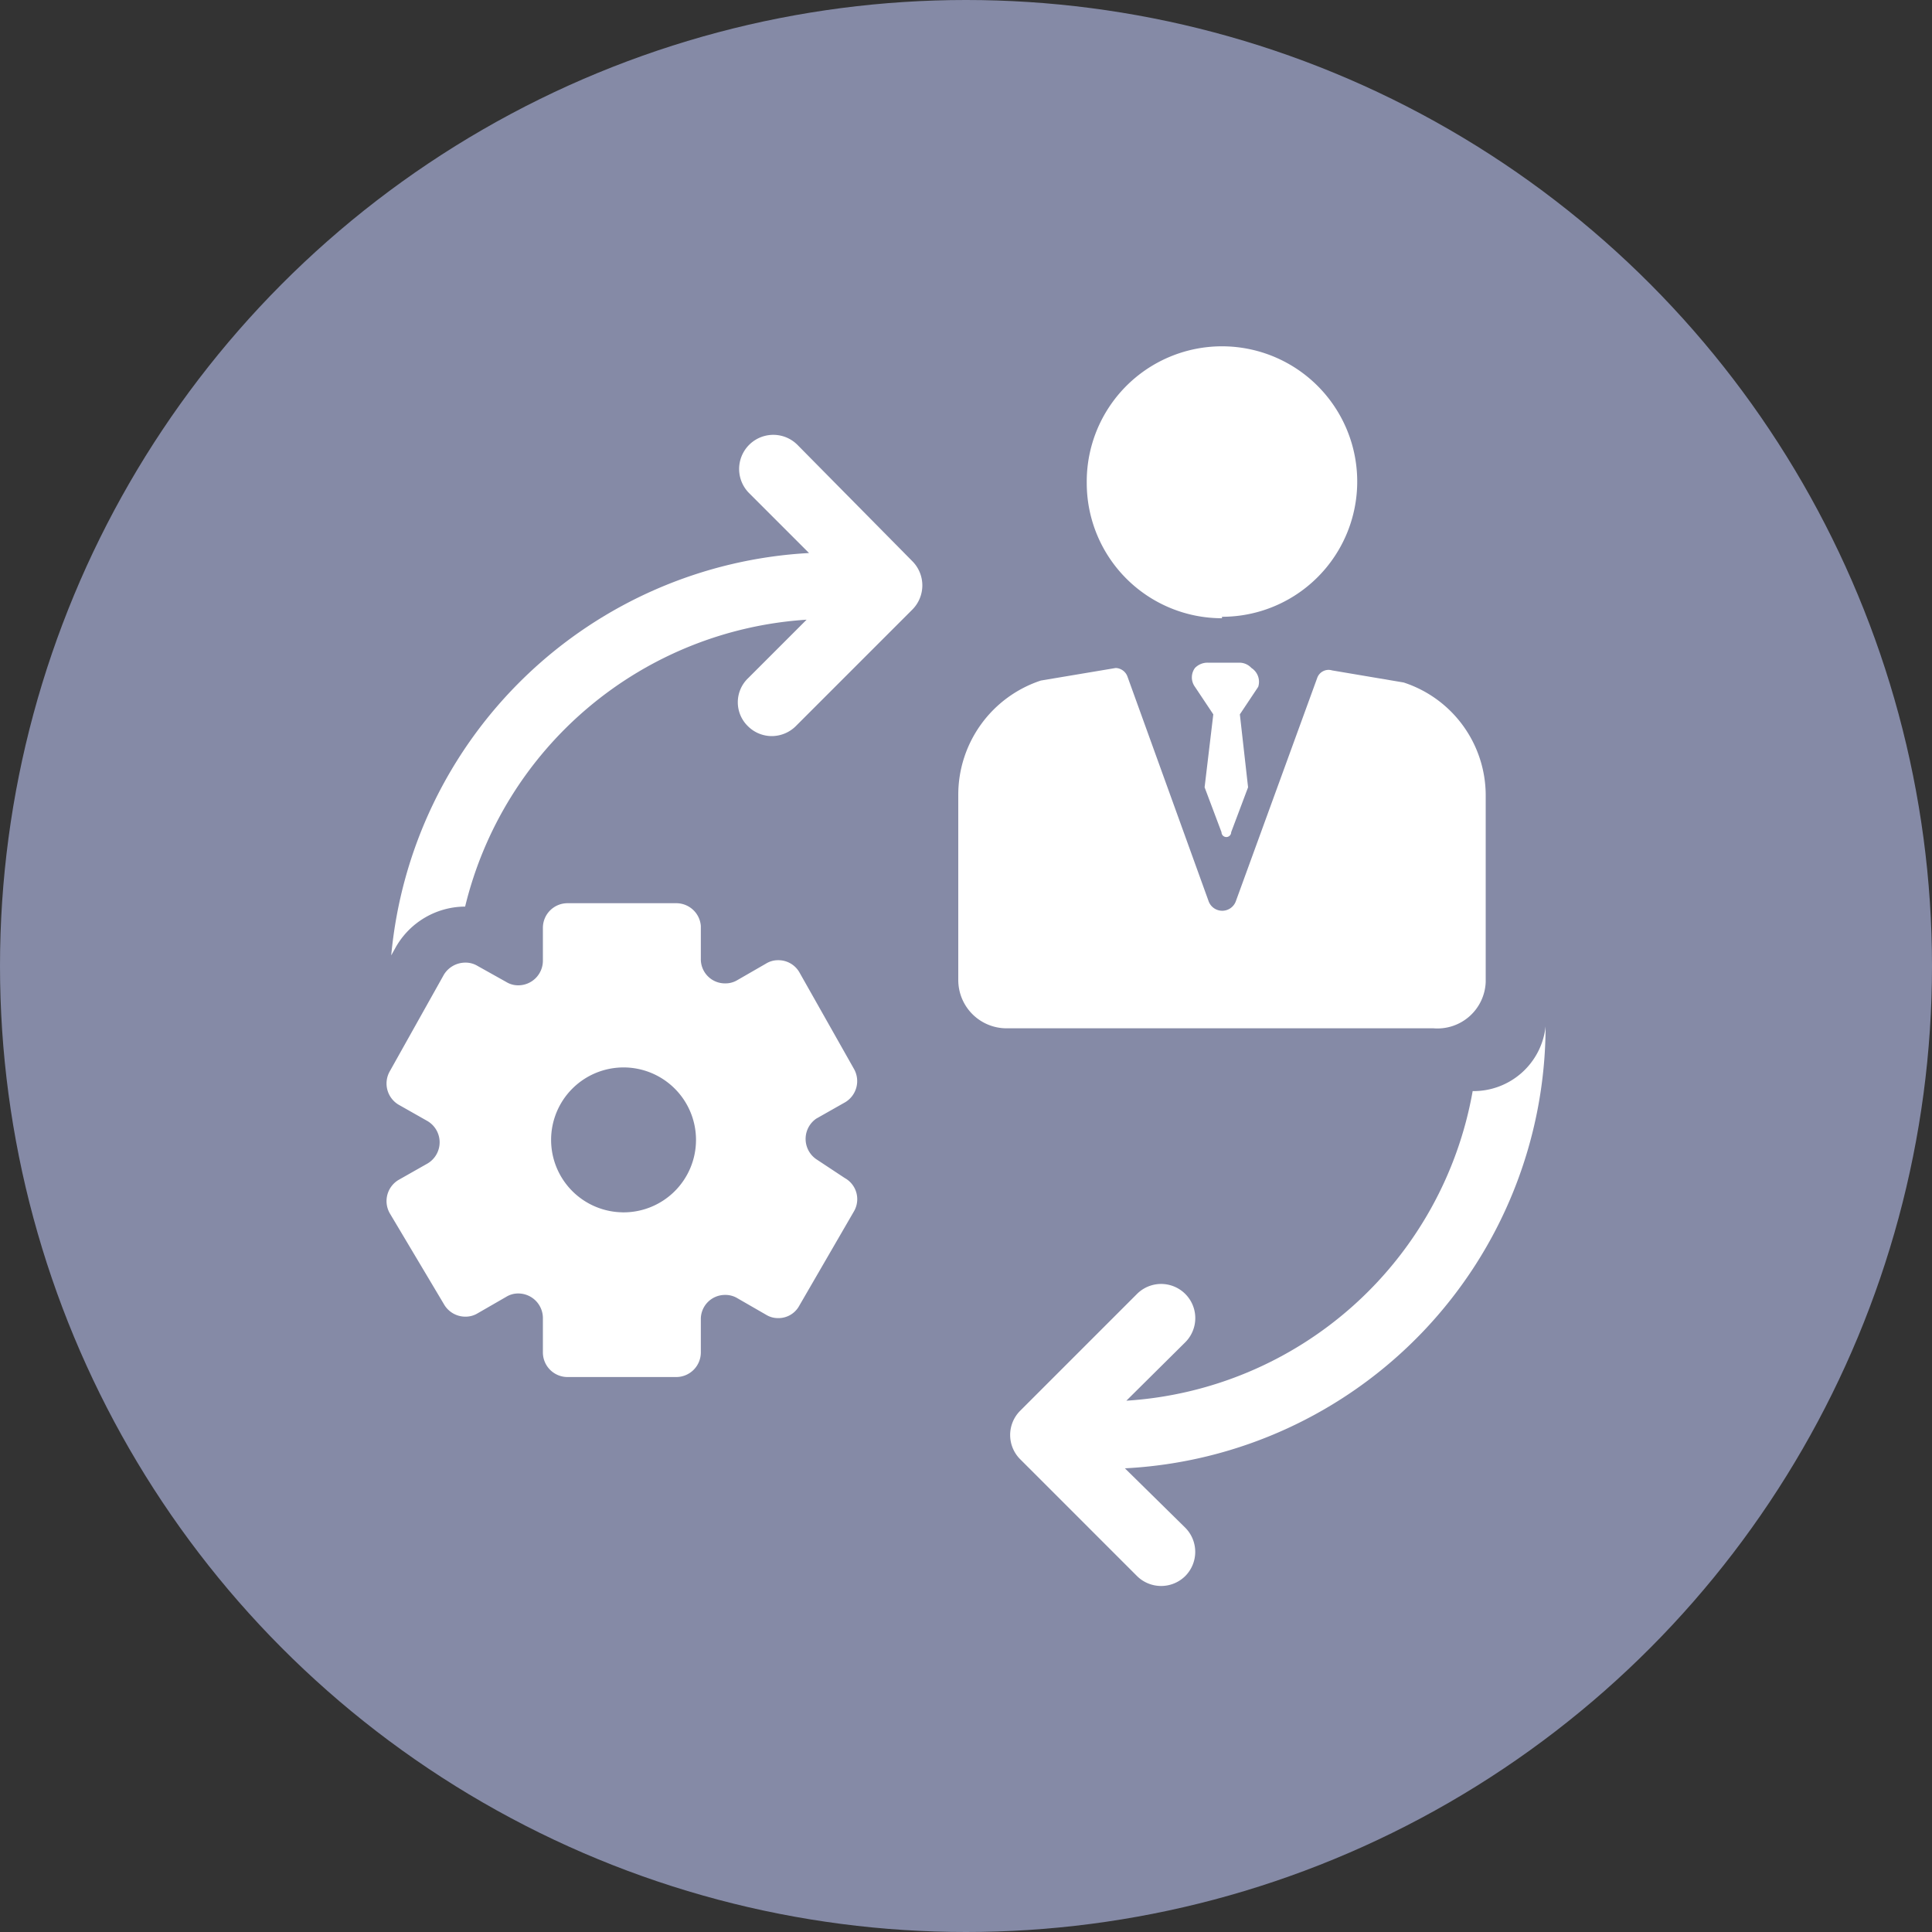 <svg id="Layer_1" data-name="Layer 1" xmlns="http://www.w3.org/2000/svg" viewBox="0 0 40 40"><rect x="0" y="0" width="40" height="40" fill="#333333" stroke="none"/><defs><style>.cls-1{fill:#858aa6;}.cls-2{fill:#fff;}</style></defs><circle class="cls-1" cx="20" cy="20" r="20"/><path class="cls-2" d="M16.9,23.16l.6-.34a.51.51,0,0,0,.18-.69l-1.13-2a.5.5,0,0,0-.44-.25.47.47,0,0,0-.25.07l-.59.34a.48.48,0,0,1-.26.07.5.5,0,0,1-.5-.51v-.68A.51.51,0,0,0,14,18.7H11.75a.51.51,0,0,0-.51.51v.68a.51.51,0,0,1-.51.51.47.47,0,0,1-.25-.07L9.89,20a.48.48,0,0,0-.26-.07.52.52,0,0,0-.44.25l-1.12,2a.51.51,0,0,0,.18.69l.6.34a.51.51,0,0,1,0,.88l-.6.34a.51.51,0,0,0-.18.69L9.19,27a.51.51,0,0,0,.44.26.48.48,0,0,0,.26-.07l.59-.34a.47.47,0,0,1,.25-.07.51.51,0,0,1,.51.51V28a.51.51,0,0,0,.51.51H14a.51.51,0,0,0,.51-.51v-.68a.5.5,0,0,1,.5-.51.48.48,0,0,1,.26.07l.59.34a.47.47,0,0,0,.25.07.49.49,0,0,0,.44-.26l1.13-1.95a.5.5,0,0,0-.19-.69L16.9,24A.51.51,0,0,1,16.9,23.16Zm-4,1.94a1.5,1.5,0,1,1,1.51-1.5A1.5,1.5,0,0,1,12.87,25.1Z"/><path class="cls-2" d="M16.51,9.21a.7.7,0,1,0-1,1l1.24,1.24A9.19,9.19,0,0,0,8.1,19.78l.1-.18a1.66,1.66,0,0,1,1.43-.83h0a7.79,7.79,0,0,1,7.07-5.94l-1.21,1.21a.69.69,0,0,0,0,1,.7.7,0,0,0,.49.2.71.71,0,0,0,.49-.2l2.42-2.42a.71.71,0,0,0,0-1Z"/><path class="cls-2" d="M25.3,12.77A2.8,2.8,0,1,0,22.5,10a2.8,2.8,0,0,0,2.8,2.8Z"/><path class="cls-2" d="M30.76,20.33V16.47a2.46,2.46,0,0,0-1.7-2.34h0l-1.48-.25a.25.25,0,0,0-.31.16l-1.68,4.61a.3.3,0,0,1-.57,0L23.34,14a.27.27,0,0,0-.24-.17l-1.55.26a2.49,2.49,0,0,0-1.71,2.36v3.84a1,1,0,0,0,1,1h8.84A1,1,0,0,0,30.76,20.33Z"/><path class="cls-2" d="M32,21.25a1.5,1.5,0,0,1-1.51,1.34A7.78,7.78,0,0,1,23.32,29l1.22-1.21a.7.7,0,0,0-1-1l-2.42,2.42a.71.71,0,0,0,0,1l2.42,2.42a.71.71,0,0,0,1,0,.71.71,0,0,0,0-1L23.29,30.4A9.18,9.18,0,0,0,32,21.25Z"/><path class="cls-2" d="M25.91,13.83a.34.34,0,0,0-.25-.11H25a.36.36,0,0,0-.26.11.33.33,0,0,0,0,.39l.38.57-.18,1.51.35.93a.1.1,0,0,0,.2,0l.35-.93-.17-1.51.38-.57A.34.34,0,0,0,25.91,13.83Z"/></svg>